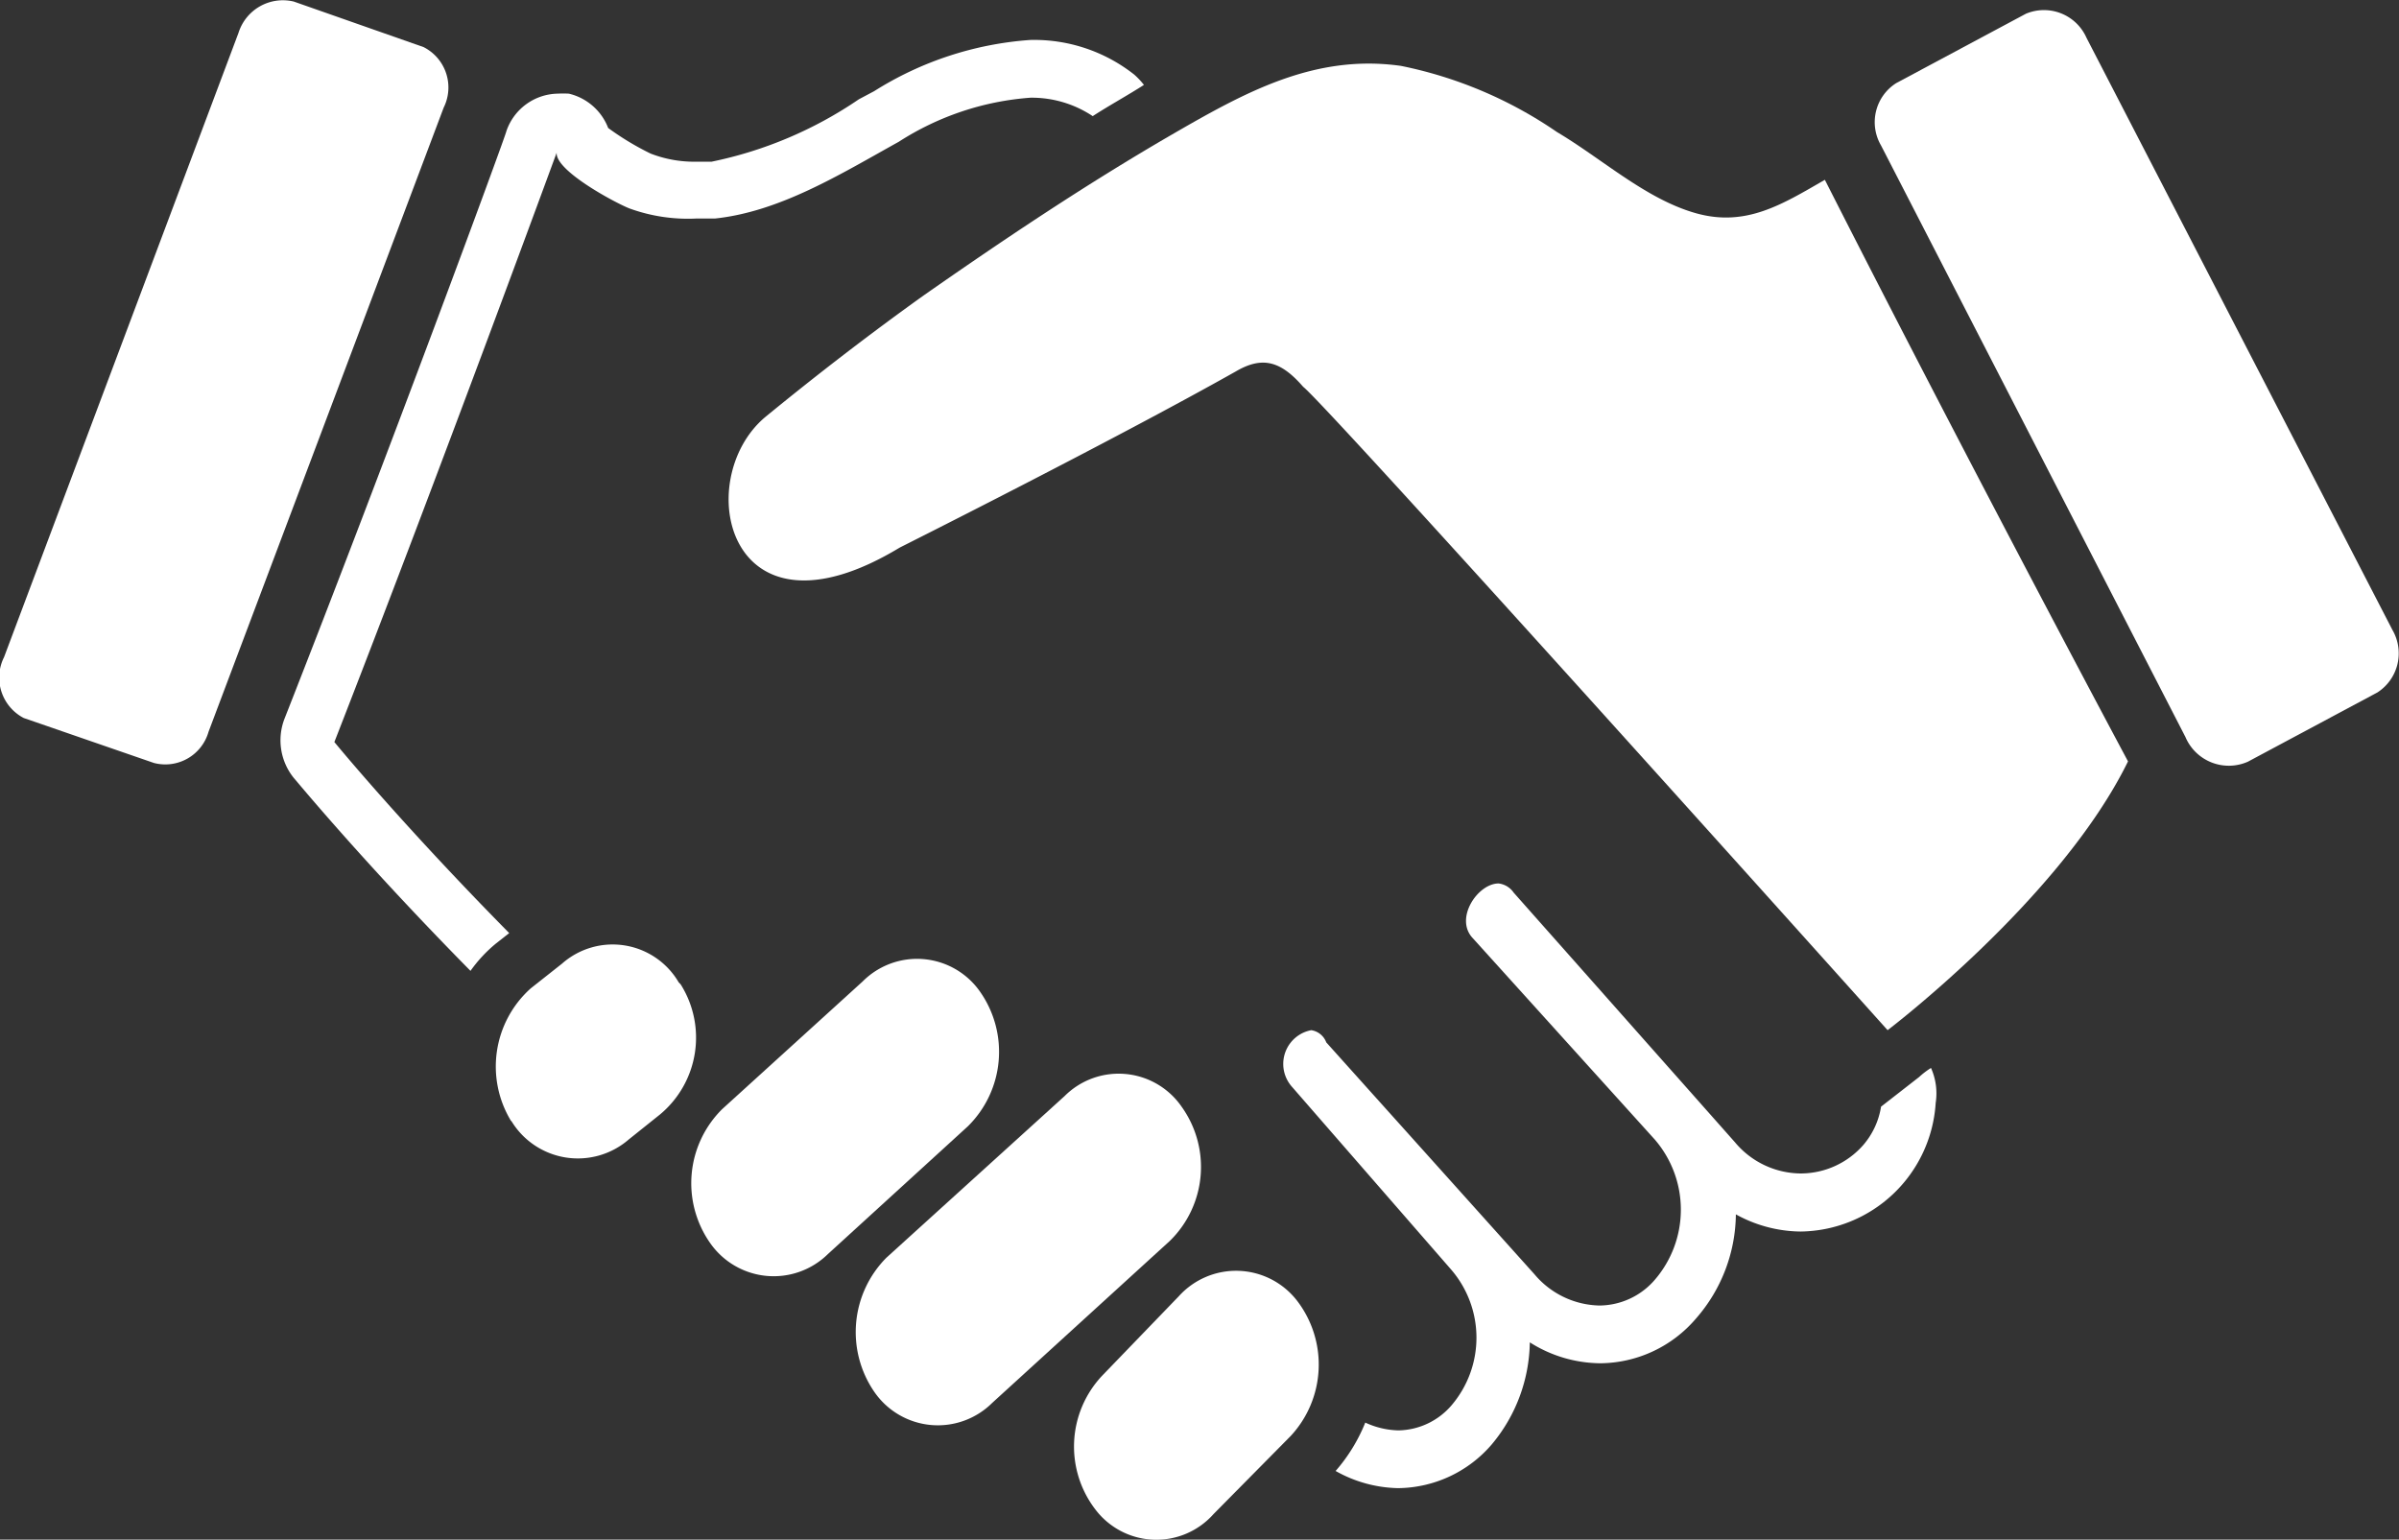 <svg viewBox="0 0 76.84 49.32" xmlns="http://www.w3.org/2000/svg"><rect x="0" y="0" width="76.84" height="49.32" fill="#333333" stroke="none"/><g fill="#fff"><path d="m24.51 13.36c-2.38 2-1.23 7.53 4.31 4.18 0 0 6.8-3.41 10.76-5.64.85-.5 1.44-.34 2.16.49.79.61 18.72 20.61 18.72 20.61s5.54-4.2 7.7-8.61c0 0-5-9.35-9.71-18.63-1.37.79-2.53 1.52-4.13 1.07s-3-1.74-4.45-2.6a13.55 13.55 0 0 0 -5-2.12c-2.77-.39-5 .85-7.35 2.21-2.71 1.57-5.34 3.33-7.93 5.14-1.72 1.23-3.42 2.54-5.08 3.9z"/><path d="m28 44.58a3.38 3.38 0 0 1 .39-4.29l5.71-5.18a2.45 2.45 0 0 1 3.76.36 3.31 3.31 0 0 1 -.39 4.28l-5.69 5.19a2.47 2.47 0 0 1 -3.78-.36z"/><path d="m22.74 39.81a3.34 3.34 0 0 1 .39-4.28l4.5-4.09a2.46 2.46 0 0 1 3.77.34 3.35 3.35 0 0 1 -.4 4.3l-4.48 4.09a2.48 2.48 0 0 1 -3.78-.36z"/><path d="m16.37 35.91a3.36 3.36 0 0 1 .63-4.25l1-.79a2.45 2.45 0 0 1 3.74.6l.06.06a3.2 3.2 0 0 1 -.66 4.17l-1 .8a2.49 2.49 0 0 1 -3.76-.59z"/><path d="m41.54 41.66a2.47 2.47 0 0 0 -3.78-.14l-2.46 2.55a3.31 3.31 0 0 0 -.21 4.29 2.45 2.45 0 0 0 3.78.14l2.47-2.5a3.36 3.36 0 0 0 .2-4.34z"/><path d="m76.63 20.18a1.49 1.49 0 0 1 -.48 2l-4.15 2.22a1.51 1.51 0 0 1 -2-.79l-9.75-18.95a1.48 1.48 0 0 1 .49-2l4.15-2.22a1.49 1.49 0 0 1 1.94.77z"/><path d="m6.68 23.44a1.44 1.44 0 0 1 -1.75 1l-4.17-1.44a1.46 1.46 0 0 1 -.63-1.95l7.51-20a1.49 1.49 0 0 1 1.77-1l4.16 1.46a1.45 1.45 0 0 1 .64 1.94z"/><path d="m60.25 35.45a2.48 2.48 0 0 1 -.57 1.23 2.67 2.67 0 0 1 -2 .91 2.77 2.77 0 0 1 -2.11-1l-7.09-8a.68.68 0 0 0 -.48-.29c-.67 0-1.43 1.13-.82 1.76l5.82 6.44a3.44 3.44 0 0 1 0 4.5 2.36 2.36 0 0 1 -1.77.82 2.79 2.79 0 0 1 -2.08-1l-6.67-7.43a.61.61 0 0 0 -.48-.39 1.1 1.1 0 0 0 -.63 1.8l5.12 5.88a3.34 3.34 0 0 1 0 4.34 2.29 2.29 0 0 1 -1.7.8 2.65 2.65 0 0 1 -1.06-.25 5.44 5.44 0 0 1 -.95 1.55 4.22 4.22 0 0 0 2 .55 4 4 0 0 0 3-1.4 5.2 5.2 0 0 0 1.22-3.27 4.27 4.27 0 0 0 2.26.67 4.07 4.07 0 0 0 3.06-1.43 5.14 5.14 0 0 0 1.28-3.34 4.36 4.36 0 0 0 2.07.55 4.39 4.39 0 0 0 4.33-4.12 2 2 0 0 0 -.15-1.12 2.55 2.55 0 0 0 -.38.29z"/><path d="m15.89 30.22.42-.33c-3.48-3.53-5.6-6.12-5.6-6.12 3.32-8.51 7.12-18.88 7.12-18.88-.05.59 1.94 1.64 2.34 1.79a5.47 5.47 0 0 0 2.13.32h.6c2.08-.22 4-1.41 5.89-2.46a9 9 0 0 1 4.21-1.41 3.52 3.52 0 0 1 2 .59c.54-.35 1.11-.66 1.64-1a2.42 2.42 0 0 0 -.31-.33 5.17 5.17 0 0 0 -3.33-1.11 10.78 10.78 0 0 0 -5 1.64l-.49.26a13 13 0 0 1 -4.72 2h-.49a3.87 3.87 0 0 1 -1.46-.26 8.93 8.93 0 0 1 -1.36-.82 1.79 1.79 0 0 0 -1.26-1.1 3.48 3.48 0 0 0 -.36 0 1.77 1.77 0 0 0 -1.64 1.2c0 .09-3.81 10.44-7.11 18.83a1.92 1.92 0 0 0 .3 1.89c.1.11 2.2 2.67 5.66 6.18a4.49 4.49 0 0 1 .82-.88z"/></g></svg>